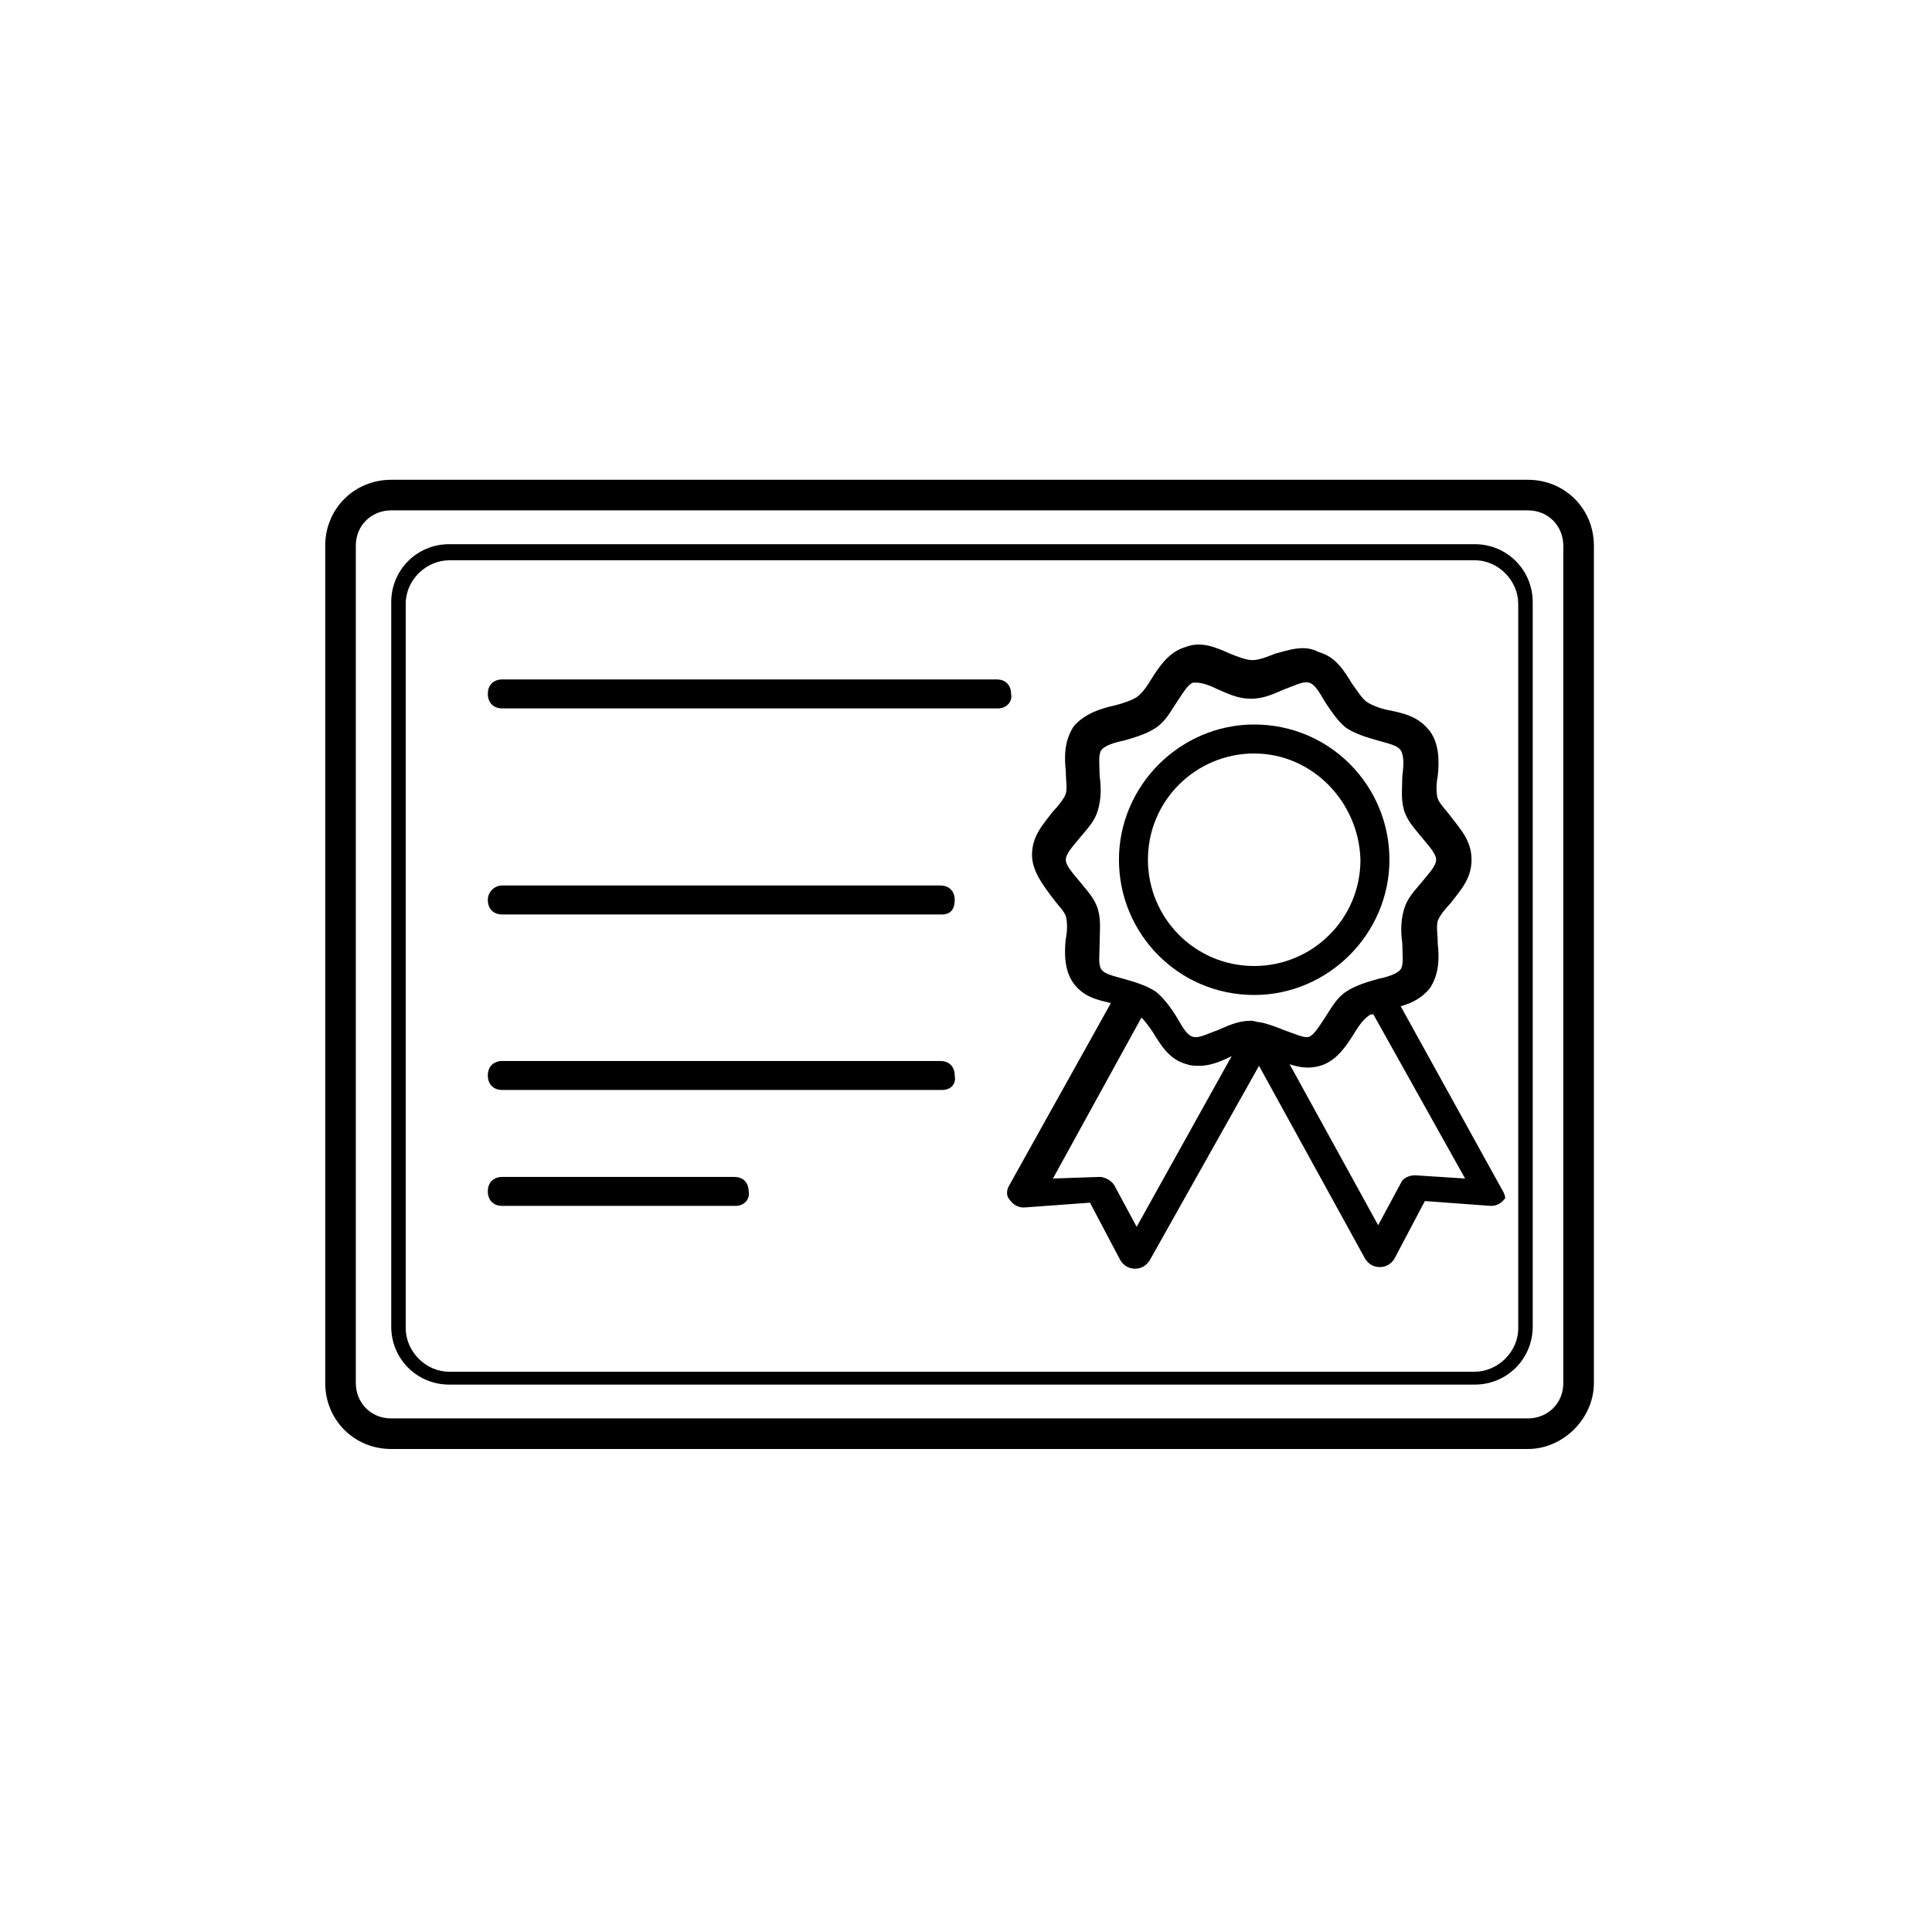 <?xml version="1.0" encoding="UTF-8"?> <!-- Generator: Adobe Illustrator 24.1.0, SVG Export Plug-In . SVG Version: 6.00 Build 0) --> <svg xmlns="http://www.w3.org/2000/svg" xmlns:xlink="http://www.w3.org/1999/xlink" version="1.1" id="Capa_1" x="0px" y="0px" width="120px" height="120px" viewBox="0 0 120 120" style="enable-background:new 0 0 120 120;" xml:space="preserve"> <g> <path d="M77.9,61.8c-4.7,0-8.4-3.8-8.4-8.4s3.8-8.4,8.4-8.4c4.7,0,8.4,3.8,8.4,8.4S82.5,61.8,77.9,61.8z M77.9,46.8 c-3.6,0-6.6,2.9-6.6,6.6c0,3.6,2.9,6.6,6.6,6.6c3.6,0,6.6-2.9,6.6-6.6C84.4,49.8,81.5,46.8,77.9,46.8z"></path> <path d="M93.3,73.9L87,62.5c0.7-0.2,1.3-0.5,1.8-1.1c0.6-0.9,0.6-1.9,0.5-2.8c0-0.6-0.1-1,0-1.4c0.1-0.3,0.5-0.8,0.8-1.1 c0.6-0.8,1.3-1.5,1.3-2.7s-0.7-1.9-1.3-2.7c-0.3-0.4-0.7-0.8-0.8-1.1s-0.1-0.9,0-1.4c0.1-0.9,0.1-2-0.5-2.8 c-0.7-0.9-1.6-1.1-2.6-1.3c-0.5-0.1-1-0.3-1.3-0.5c-0.3-0.2-0.6-0.7-0.9-1.1c-0.5-0.8-1-1.7-2.1-2C81,40,80,40.4,79.2,40.6 c-0.5,0.2-1,0.4-1.4,0.4s-0.9-0.2-1.4-0.4c-0.9-0.4-1.8-0.8-2.8-0.4c-1,0.3-1.6,1.2-2.1,2c-0.3,0.5-0.6,0.9-0.9,1.1 c-0.3,0.2-0.9,0.4-1.3,0.5c-0.9,0.2-1.9,0.5-2.6,1.3c-0.6,0.9-0.6,1.9-0.5,2.8c0,0.6,0.1,1,0,1.4c-0.1,0.3-0.5,0.8-0.8,1.1 c-0.6,0.8-1.3,1.5-1.3,2.7c0,1,0.7,1.9,1.3,2.7c0.3,0.4,0.7,0.8,0.8,1.1c0.1,0.4,0.1,0.9,0,1.4c-0.1,0.9-0.1,2,0.5,2.8 c0.6,0.8,1.4,1,2.3,1.2l-6.3,11.3c-0.2,0.3-0.2,0.7,0,0.9c0.2,0.3,0.5,0.5,0.9,0.5l4.1-0.3l1.9,3.6c0.2,0.3,0.5,0.5,0.9,0.5l0,0 c0.4,0,0.7-0.2,0.9-0.5l6.8-12.1l6.6,12c0.2,0.3,0.5,0.5,0.9,0.5l0,0c0.4,0,0.7-0.2,0.9-0.5l1.9-3.6l4.1,0.3c0.4,0,0.7-0.2,0.9-0.5 C93.5,74.5,93.5,74.2,93.3,73.9z M68.3,58.6c0-0.7,0.1-1.4-0.1-2.1c-0.2-0.7-0.7-1.2-1.1-1.7c-0.4-0.5-0.9-1-0.9-1.4 c0-0.4,0.5-0.9,0.9-1.4c0.5-0.6,0.9-1,1.1-1.7c0.2-0.7,0.2-1.4,0.1-2.1c0-0.7-0.1-1.3,0.1-1.6s0.9-0.5,1.4-0.6 c0.7-0.2,1.4-0.4,2-0.8c0.6-0.4,0.9-1,1.3-1.6c0.4-0.6,0.7-1.1,1-1.2c0.1,0,0.1,0,0.2,0c0.4,0,0.9,0.2,1.3,0.4 c0.7,0.3,1.3,0.6,2.1,0.6s1.4-0.3,2.1-0.6c0.6-0.2,1.1-0.5,1.5-0.4c0.4,0.1,0.7,0.7,1,1.2c0.4,0.6,0.8,1.2,1.3,1.6 c0.6,0.4,1.3,0.6,2,0.8c0.7,0.2,1.2,0.3,1.4,0.6c0.2,0.3,0.2,0.9,0.1,1.6c0,0.7-0.1,1.4,0.1,2.1c0.2,0.7,0.7,1.2,1.1,1.7 c0.4,0.5,0.9,1,0.9,1.4c0,0.4-0.5,0.9-0.9,1.4c-0.5,0.6-0.9,1-1.1,1.7c-0.2,0.7-0.2,1.4-0.1,2.1c0,0.7,0.1,1.3-0.1,1.6 c-0.2,0.3-0.9,0.5-1.4,0.6c-0.7,0.2-1.4,0.4-2,0.8c-0.6,0.4-0.9,1-1.3,1.6c-0.4,0.6-0.7,1.1-1,1.2c-0.3,0.1-0.9-0.2-1.5-0.4 c-0.5-0.2-1-0.4-1.5-0.5l0,0c-0.2,0-0.4-0.1-0.6-0.1c-0.8,0-1.4,0.3-2.1,0.6c-0.6,0.2-1.1,0.5-1.5,0.4c-0.4-0.1-0.7-0.7-1-1.2 s-0.8-1.2-1.3-1.6c-0.6-0.4-1.3-0.6-2-0.8c-0.7-0.2-1.2-0.3-1.4-0.6C68.2,59.9,68.3,59.3,68.3,58.6z M70.6,76.2l-1.4-2.6 c-0.2-0.3-0.6-0.5-0.9-0.5l-2.9,0.1l5.5-10c0.2,0.2,0.5,0.6,0.7,0.9c0.5,0.8,1,1.7,2.1,2c0.3,0.1,0.5,0.1,0.8,0.1 c0.7,0,1.4-0.3,2-0.6L70.6,76.2z M87.9,73c-0.4,0-0.8,0.2-0.9,0.5l-1.4,2.6l-5.5-10c0.6,0.2,1.2,0.3,1.9,0.1c1-0.3,1.6-1.2,2.1-2 c0.3-0.5,0.6-0.9,0.9-1.1c0.1-0.1,0.2-0.1,0.3-0.1L91,73.2L87.9,73z"></path> <path d="M94.9,90H24.3c-2.3,0-4.1-1.8-4.1-4.1v-52c0-2.3,1.8-4.1,4.1-4.1h70.6c2.3,0,4.1,1.8,4.1,4.1v52C99,88.1,97.1,90,94.9,90z M24.3,31.7c-1.2,0-2.2,0.9-2.2,2.2v52c0,1.2,0.9,2.2,2.2,2.2h70.6c1.2,0,2.2-0.9,2.2-2.2v-52c0-1.2-0.9-2.2-2.2-2.2H24.3z"></path> <path d="M91.6,86H27.9c-2,0-3.6-1.6-3.6-3.6v-45c0-2,1.6-3.6,3.6-3.6h63.7c2,0,3.6,1.6,3.6,3.6v45C95.2,84.4,93.6,86,91.6,86z M27.9,34.8c-1.4,0-2.7,1.2-2.7,2.7v45c0,1.4,1.2,2.7,2.7,2.7h63.7c1.4,0,2.7-1.2,2.7-2.7v-45c0-1.4-1.2-2.7-2.7-2.7H27.9z"></path> <path d="M62,44H31.2c-0.6,0-0.9-0.4-0.9-0.9c0-0.6,0.4-0.9,0.9-0.9h30.7c0.6,0,0.9,0.4,0.9,0.9C62.9,43.6,62.5,44,62,44z"></path> <path d="M58.5,67.7H31.2c-0.6,0-0.9-0.4-0.9-0.9c0-0.6,0.4-0.9,0.9-0.9h27.2c0.6,0,0.9,0.4,0.9,0.9C59.4,67.3,59.1,67.7,58.5,67.7z "></path> <path d="M58.5,56.8H31.2c-0.6,0-0.9-0.4-0.9-0.9s0.4-0.9,0.9-0.9h27.2c0.6,0,0.9,0.4,0.9,0.9S59.1,56.8,58.5,56.8z"></path> <path d="M45.7,74.9H31.2c-0.6,0-0.9-0.4-0.9-0.9c0-0.6,0.4-0.9,0.9-0.9h14.4c0.6,0,0.9,0.4,0.9,0.9C46.6,74.5,46.2,74.9,45.7,74.9z "></path> </g> </svg> 
